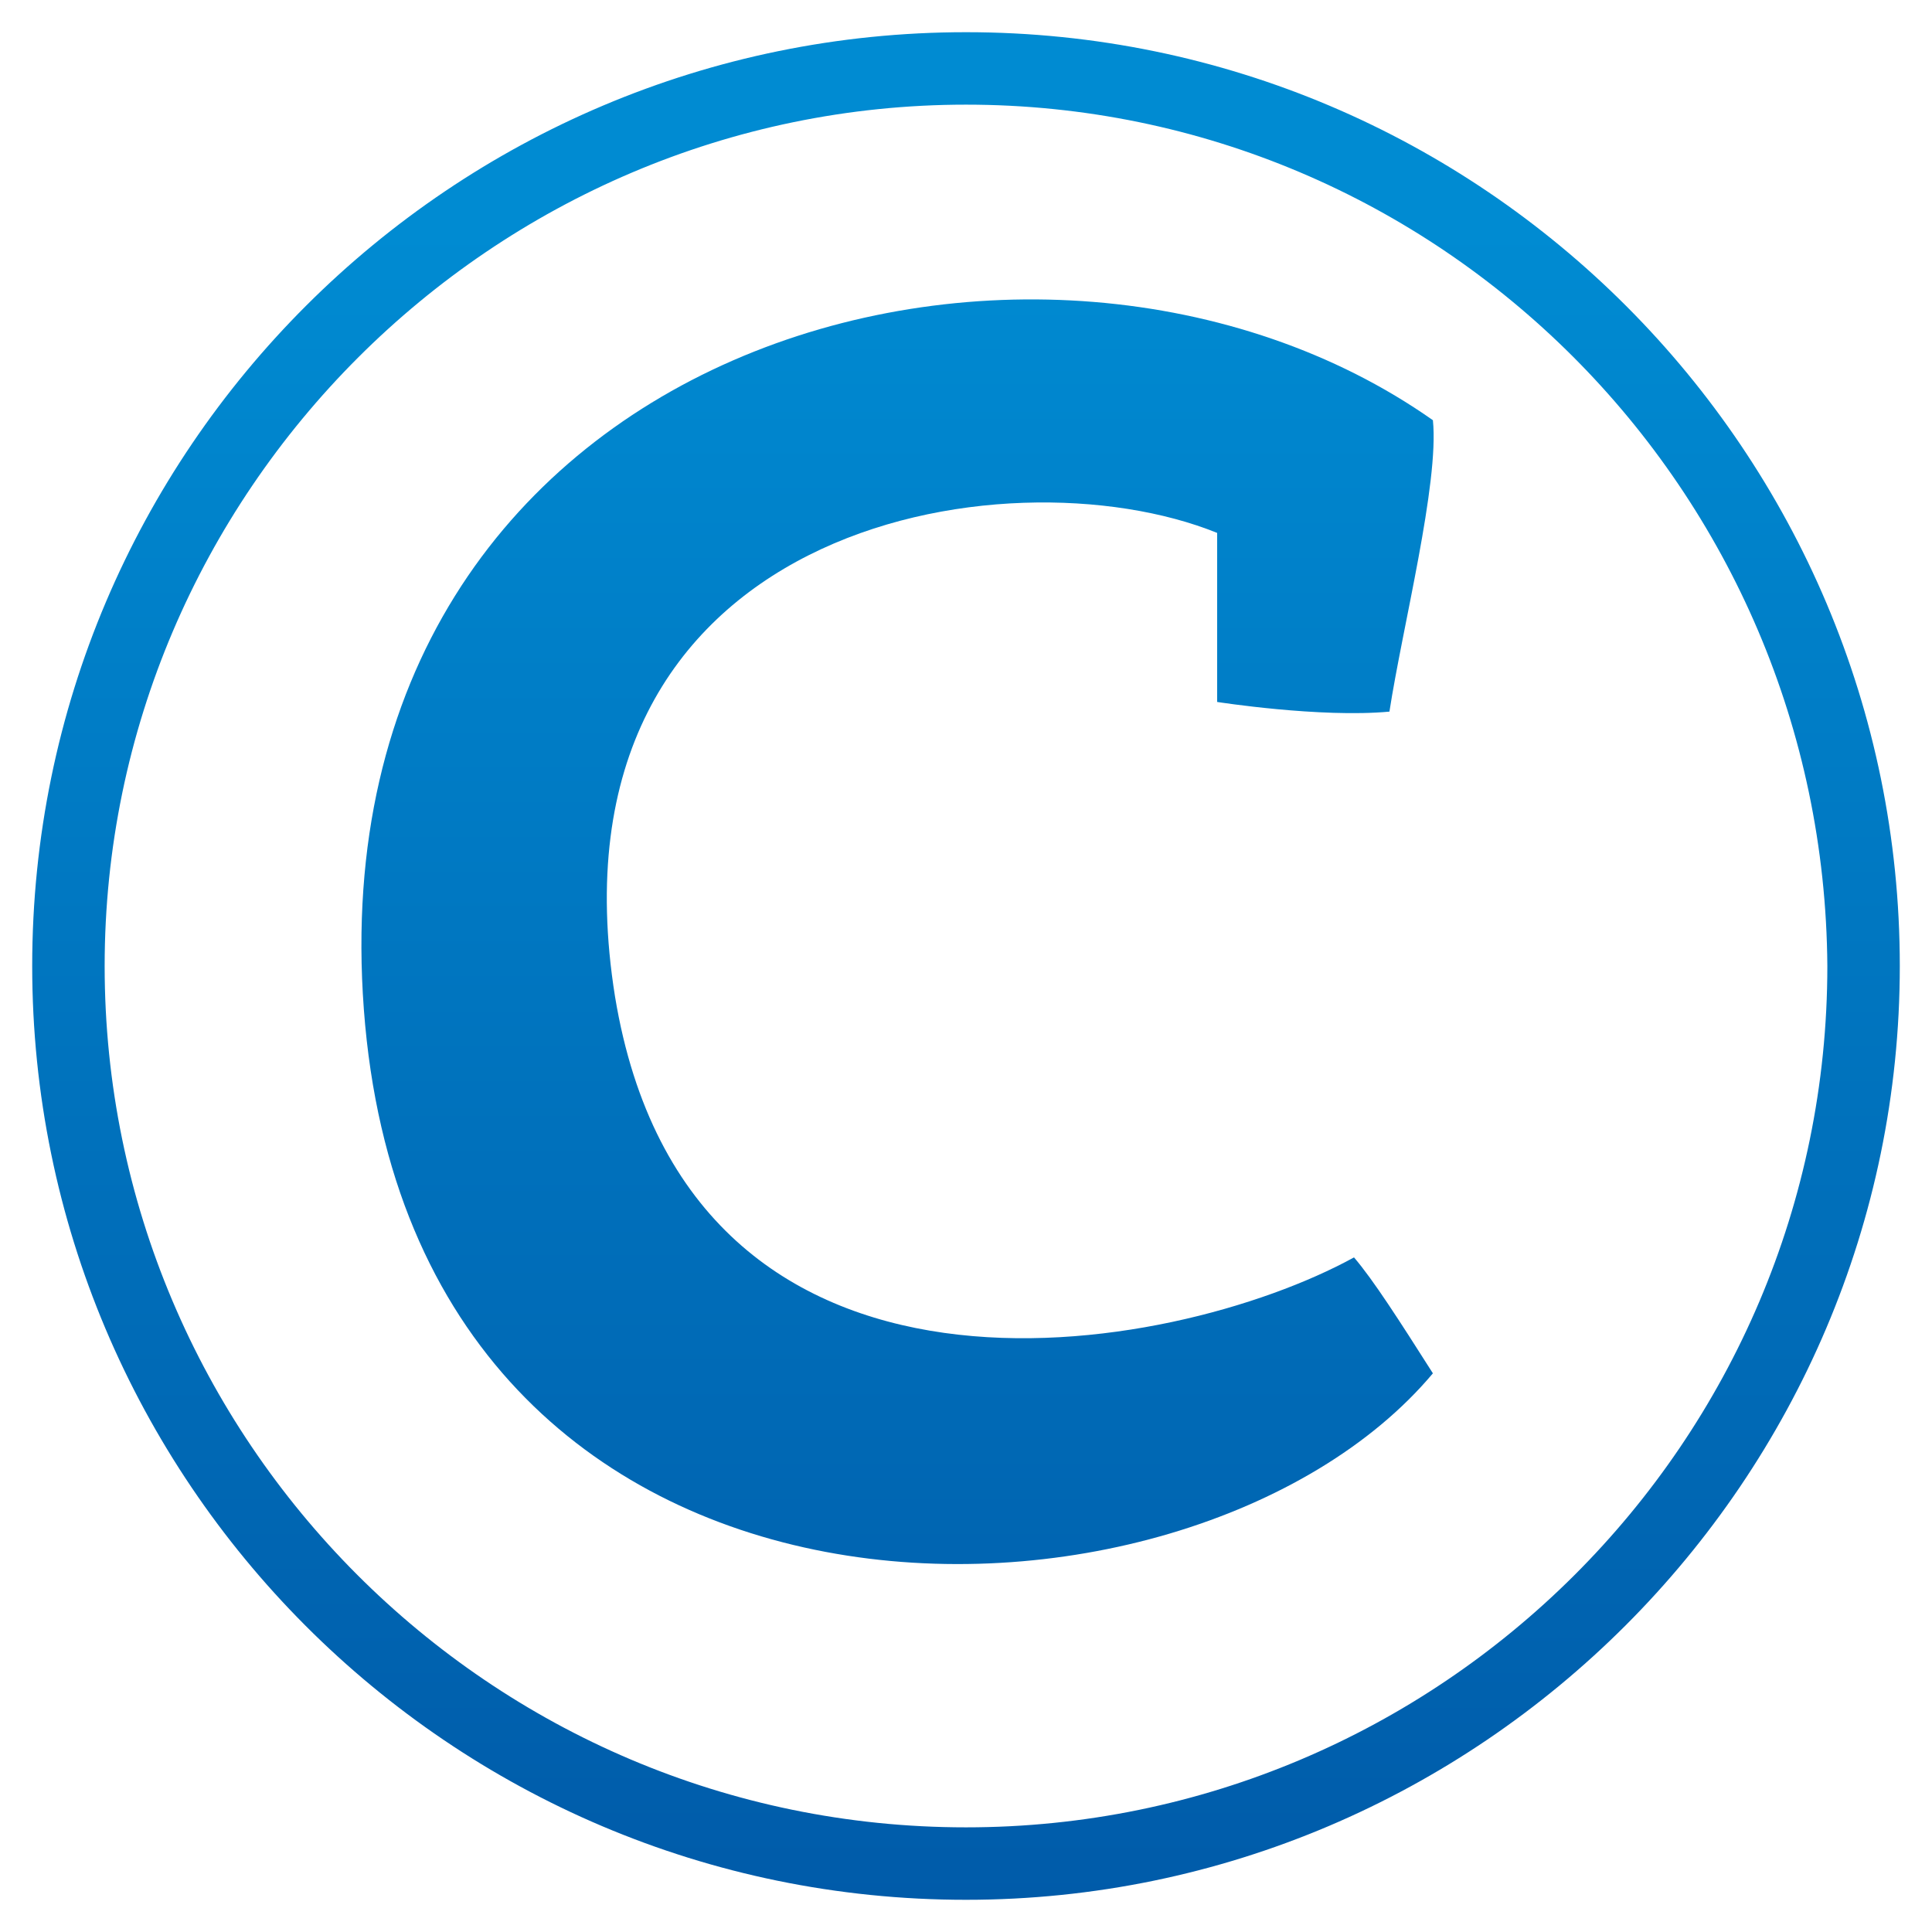 <?xml version="1.0" encoding="utf-8"?>
<!-- Generator: Adobe Illustrator 19.0.1, SVG Export Plug-In . SVG Version: 6.00 Build 0)  -->
<svg version="1.1" id="Слой_1" xmlns="http://www.w3.org/2000/svg" xmlns:xlink="http://www.w3.org/1999/xlink" x="0px" y="0px"
	 viewBox="0 0 120 120" style="enable-background:new 0 0 120 120;" xml:space="preserve">
<style type="text/css">
	.st0{fill:url(#SVGID_1_);}
	.st1{fill:url(#SVGID_2_);}
</style>
<g>
	<g>
		
			<linearGradient id="SVGID_1_" gradientUnits="userSpaceOnUse" x1="60" y1="106.505" x2="60" y2="-23.369" gradientTransform="matrix(1 0 0 -1 0 120.61)">
			<stop  offset="0" style="stop-color:#008BD2"/>
			<stop  offset="1" style="stop-color:#004F9F"/>
		</linearGradient>
		<path class="st0" d="M60,118C27.9,118,2,91.9,2,60C2,27.9,28.1,2,60,2c32.1,0,58,26.1,58,58S91.9,118,60,118z M60,6.5
			C30.6,6.5,6.5,30.6,6.5,60s23.9,53.5,53.5,53.5c29.4,0,53.5-23.9,53.5-53.5C113.3,30.4,89.4,6.5,60,6.5z"/>
	</g>
	
		<linearGradient id="SVGID_2_" gradientUnits="userSpaceOnUse" x1="55.733" y1="106.506" x2="55.733" y2="-23.367" gradientTransform="matrix(1 0 0 -1 0 120.61)">
		<stop  offset="0" style="stop-color:#008BD2"/>
		<stop  offset="1" style="stop-color:#004F9F"/>
	</linearGradient>
	<path class="st1" d="M84.1,78.1c-11.3,6.2-41.3,11.7-45.9-16.2c-4.7-29.4,24.3-34.1,37.4-28.8c0,4.7,0,10.5,0,10.5s6.4,1,10.7,0.6
		C87.1,39,89.4,30,89,26.1C64.7,9,19.5,21.1,22.6,62.7S73.8,103.4,89,85.3C86.9,82,85.3,79.5,84.1,78.1z"/>
</g>
</svg>
